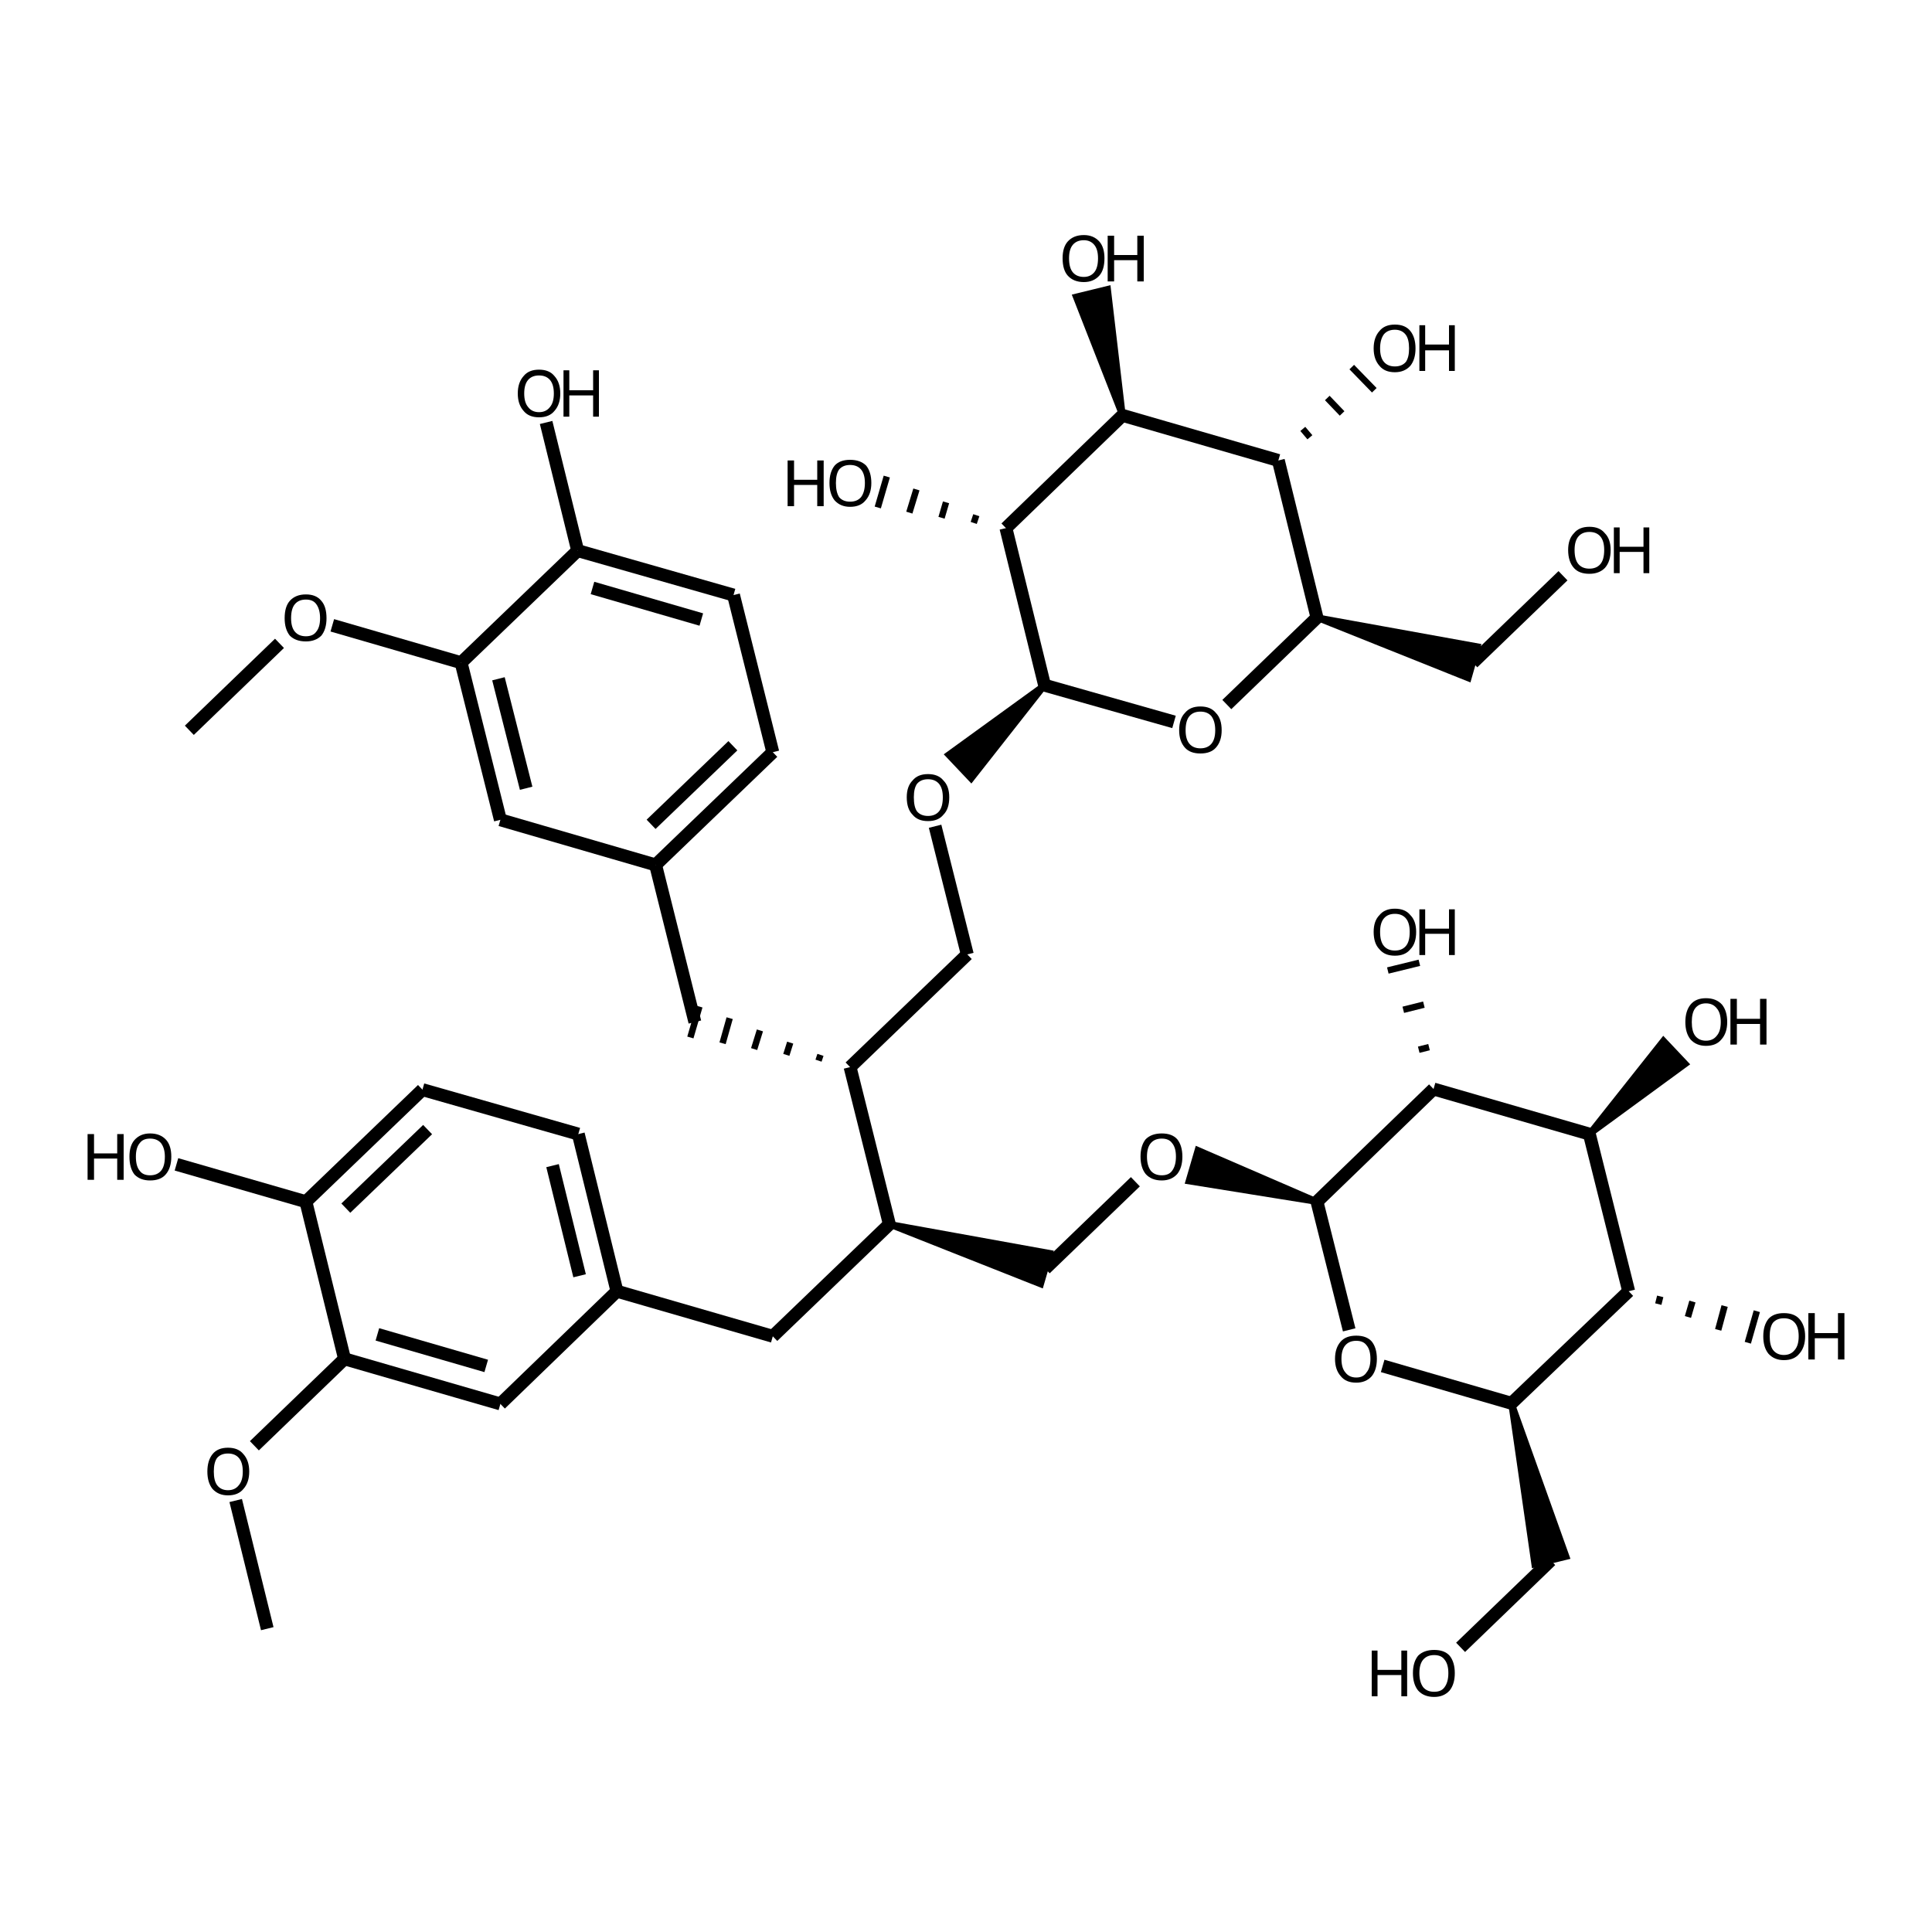 <?xml version='1.0' encoding='iso-8859-1'?>
<svg version='1.1' baseProfile='full'
              xmlns='http://www.w3.org/2000/svg'
                      xmlns:rdkit='http://www.rdkit.org/xml'
                      xmlns:xlink='http://www.w3.org/1999/xlink'
                  xml:space='preserve'
width='300px' height='300px' viewBox='0 0 300 300'>
<!-- END OF HEADER -->
<path class='bond-0 atom-0 atom-1' d='M 226.8,255.8 L 240.8,242.3' style='fill:none;fill-rule:evenodd;stroke:#000000;stroke-width:2.0px;stroke-linecap:butt;stroke-linejoin:miter;stroke-opacity:1' />
<path class='bond-1 atom-2 atom-1' d='M 234.7,217.9 L 243.2,241.7 L 238.3,242.9 Z' style='fill:#000000;fill-rule:evenodd;fill-opacity:1;stroke:#000000;stroke-width:1.0px;stroke-linecap:butt;stroke-linejoin:miter;stroke-opacity:1;' />
<path class='bond-2 atom-2 atom-3' d='M 234.7,217.9 L 214.7,212.1' style='fill:none;fill-rule:evenodd;stroke:#000000;stroke-width:2.0px;stroke-linecap:butt;stroke-linejoin:miter;stroke-opacity:1' />
<path class='bond-3 atom-3 atom-4' d='M 209.5,206.5 L 204.5,186.6' style='fill:none;fill-rule:evenodd;stroke:#000000;stroke-width:2.0px;stroke-linecap:butt;stroke-linejoin:miter;stroke-opacity:1' />
<path class='bond-4 atom-4 atom-5' d='M 204.5,186.6 L 184.6,183.4 L 186.0,178.6 Z' style='fill:#000000;fill-rule:evenodd;fill-opacity:1;stroke:#000000;stroke-width:1.0px;stroke-linecap:butt;stroke-linejoin:miter;stroke-opacity:1;' />
<path class='bond-5 atom-5 atom-6' d='M 176.3,183.5 L 162.3,197.0' style='fill:none;fill-rule:evenodd;stroke:#000000;stroke-width:2.0px;stroke-linecap:butt;stroke-linejoin:miter;stroke-opacity:1' />
<path class='bond-6 atom-7 atom-6' d='M 138.1,190.1 L 163.0,194.6 L 161.6,199.4 Z' style='fill:#000000;fill-rule:evenodd;fill-opacity:1;stroke:#000000;stroke-width:1.0px;stroke-linecap:butt;stroke-linejoin:miter;stroke-opacity:1;' />
<path class='bond-7 atom-7 atom-8' d='M 138.1,190.1 L 132.0,165.7' style='fill:none;fill-rule:evenodd;stroke:#000000;stroke-width:2.0px;stroke-linecap:butt;stroke-linejoin:miter;stroke-opacity:1' />
<path class='bond-8 atom-8 atom-9' d='M 127.4,163.8 L 127.1,164.7' style='fill:none;fill-rule:evenodd;stroke:#000000;stroke-width:1.0px;stroke-linecap:butt;stroke-linejoin:miter;stroke-opacity:1' />
<path class='bond-8 atom-8 atom-9' d='M 122.7,161.9 L 122.1,163.8' style='fill:none;fill-rule:evenodd;stroke:#000000;stroke-width:1.0px;stroke-linecap:butt;stroke-linejoin:miter;stroke-opacity:1' />
<path class='bond-8 atom-8 atom-9' d='M 118.0,160.0 L 117.1,162.9' style='fill:none;fill-rule:evenodd;stroke:#000000;stroke-width:1.0px;stroke-linecap:butt;stroke-linejoin:miter;stroke-opacity:1' />
<path class='bond-8 atom-8 atom-9' d='M 113.3,158.1 L 112.2,162.0' style='fill:none;fill-rule:evenodd;stroke:#000000;stroke-width:1.0px;stroke-linecap:butt;stroke-linejoin:miter;stroke-opacity:1' />
<path class='bond-8 atom-8 atom-9' d='M 108.6,156.3 L 107.2,161.1' style='fill:none;fill-rule:evenodd;stroke:#000000;stroke-width:1.0px;stroke-linecap:butt;stroke-linejoin:miter;stroke-opacity:1' />
<path class='bond-9 atom-9 atom-10' d='M 107.9,158.7 L 101.8,134.3' style='fill:none;fill-rule:evenodd;stroke:#000000;stroke-width:2.0px;stroke-linecap:butt;stroke-linejoin:miter;stroke-opacity:1' />
<path class='bond-10 atom-10 atom-11' d='M 101.8,134.3 L 120.0,116.8' style='fill:none;fill-rule:evenodd;stroke:#000000;stroke-width:2.0px;stroke-linecap:butt;stroke-linejoin:miter;stroke-opacity:1' />
<path class='bond-10 atom-10 atom-11' d='M 101.1,128.0 L 113.8,115.8' style='fill:none;fill-rule:evenodd;stroke:#000000;stroke-width:2.0px;stroke-linecap:butt;stroke-linejoin:miter;stroke-opacity:1' />
<path class='bond-11 atom-11 atom-12' d='M 120.0,116.8 L 113.9,92.4' style='fill:none;fill-rule:evenodd;stroke:#000000;stroke-width:2.0px;stroke-linecap:butt;stroke-linejoin:miter;stroke-opacity:1' />
<path class='bond-12 atom-12 atom-13' d='M 113.9,92.4 L 89.7,85.5' style='fill:none;fill-rule:evenodd;stroke:#000000;stroke-width:2.0px;stroke-linecap:butt;stroke-linejoin:miter;stroke-opacity:1' />
<path class='bond-12 atom-12 atom-13' d='M 108.9,96.2 L 92.0,91.3' style='fill:none;fill-rule:evenodd;stroke:#000000;stroke-width:2.0px;stroke-linecap:butt;stroke-linejoin:miter;stroke-opacity:1' />
<path class='bond-13 atom-13 atom-14' d='M 89.7,85.5 L 71.6,102.9' style='fill:none;fill-rule:evenodd;stroke:#000000;stroke-width:2.0px;stroke-linecap:butt;stroke-linejoin:miter;stroke-opacity:1' />
<path class='bond-14 atom-14 atom-15' d='M 71.6,102.9 L 77.7,127.3' style='fill:none;fill-rule:evenodd;stroke:#000000;stroke-width:2.0px;stroke-linecap:butt;stroke-linejoin:miter;stroke-opacity:1' />
<path class='bond-14 atom-14 atom-15' d='M 77.4,105.4 L 81.7,122.4' style='fill:none;fill-rule:evenodd;stroke:#000000;stroke-width:2.0px;stroke-linecap:butt;stroke-linejoin:miter;stroke-opacity:1' />
<path class='bond-15 atom-14 atom-16' d='M 71.6,102.9 L 51.6,97.1' style='fill:none;fill-rule:evenodd;stroke:#000000;stroke-width:2.0px;stroke-linecap:butt;stroke-linejoin:miter;stroke-opacity:1' />
<path class='bond-16 atom-16 atom-17' d='M 43.4,99.9 L 29.4,113.4' style='fill:none;fill-rule:evenodd;stroke:#000000;stroke-width:2.0px;stroke-linecap:butt;stroke-linejoin:miter;stroke-opacity:1' />
<path class='bond-17 atom-13 atom-18' d='M 89.7,85.5 L 84.8,65.6' style='fill:none;fill-rule:evenodd;stroke:#000000;stroke-width:2.0px;stroke-linecap:butt;stroke-linejoin:miter;stroke-opacity:1' />
<path class='bond-18 atom-8 atom-19' d='M 132.0,165.7 L 150.2,148.2' style='fill:none;fill-rule:evenodd;stroke:#000000;stroke-width:2.0px;stroke-linecap:butt;stroke-linejoin:miter;stroke-opacity:1' />
<path class='bond-19 atom-19 atom-20' d='M 150.2,148.2 L 145.2,128.3' style='fill:none;fill-rule:evenodd;stroke:#000000;stroke-width:2.0px;stroke-linecap:butt;stroke-linejoin:miter;stroke-opacity:1' />
<path class='bond-20 atom-21 atom-20' d='M 162.2,106.4 L 150.8,120.9 L 147.3,117.2 Z' style='fill:#000000;fill-rule:evenodd;fill-opacity:1;stroke:#000000;stroke-width:1.0px;stroke-linecap:butt;stroke-linejoin:miter;stroke-opacity:1;' />
<path class='bond-21 atom-21 atom-22' d='M 162.2,106.4 L 182.3,112.1' style='fill:none;fill-rule:evenodd;stroke:#000000;stroke-width:2.0px;stroke-linecap:butt;stroke-linejoin:miter;stroke-opacity:1' />
<path class='bond-22 atom-22 atom-23' d='M 190.5,109.4 L 204.5,95.9' style='fill:none;fill-rule:evenodd;stroke:#000000;stroke-width:2.0px;stroke-linecap:butt;stroke-linejoin:miter;stroke-opacity:1' />
<path class='bond-23 atom-23 atom-24' d='M 204.5,95.9 L 229.4,100.4 L 228.0,105.3 Z' style='fill:#000000;fill-rule:evenodd;fill-opacity:1;stroke:#000000;stroke-width:1.0px;stroke-linecap:butt;stroke-linejoin:miter;stroke-opacity:1;' />
<path class='bond-24 atom-24 atom-25' d='M 228.7,102.9 L 242.7,89.4' style='fill:none;fill-rule:evenodd;stroke:#000000;stroke-width:2.0px;stroke-linecap:butt;stroke-linejoin:miter;stroke-opacity:1' />
<path class='bond-25 atom-23 atom-26' d='M 204.5,95.9 L 198.5,71.5' style='fill:none;fill-rule:evenodd;stroke:#000000;stroke-width:2.0px;stroke-linecap:butt;stroke-linejoin:miter;stroke-opacity:1' />
<path class='bond-26 atom-26 atom-27' d='M 198.5,71.5 L 174.3,64.5' style='fill:none;fill-rule:evenodd;stroke:#000000;stroke-width:2.0px;stroke-linecap:butt;stroke-linejoin:miter;stroke-opacity:1' />
<path class='bond-27 atom-27 atom-28' d='M 174.3,64.5 L 156.2,82.0' style='fill:none;fill-rule:evenodd;stroke:#000000;stroke-width:2.0px;stroke-linecap:butt;stroke-linejoin:miter;stroke-opacity:1' />
<path class='bond-28 atom-28 atom-29' d='M 151.6,80.0 L 151.2,81.2' style='fill:none;fill-rule:evenodd;stroke:#000000;stroke-width:1.0px;stroke-linecap:butt;stroke-linejoin:miter;stroke-opacity:1' />
<path class='bond-28 atom-28 atom-29' d='M 146.9,78.0 L 146.2,80.4' style='fill:none;fill-rule:evenodd;stroke:#000000;stroke-width:1.0px;stroke-linecap:butt;stroke-linejoin:miter;stroke-opacity:1' />
<path class='bond-28 atom-28 atom-29' d='M 142.3,76.0 L 141.2,79.6' style='fill:none;fill-rule:evenodd;stroke:#000000;stroke-width:1.0px;stroke-linecap:butt;stroke-linejoin:miter;stroke-opacity:1' />
<path class='bond-28 atom-28 atom-29' d='M 137.7,74.0 L 136.3,78.8' style='fill:none;fill-rule:evenodd;stroke:#000000;stroke-width:1.0px;stroke-linecap:butt;stroke-linejoin:miter;stroke-opacity:1' />
<path class='bond-29 atom-27 atom-30' d='M 174.3,64.5 L 167.1,46.1 L 172.0,44.9 Z' style='fill:#000000;fill-rule:evenodd;fill-opacity:1;stroke:#000000;stroke-width:1.0px;stroke-linecap:butt;stroke-linejoin:miter;stroke-opacity:1;' />
<path class='bond-30 atom-26 atom-31' d='M 203.4,67.9 L 202.3,66.6' style='fill:none;fill-rule:evenodd;stroke:#000000;stroke-width:1.0px;stroke-linecap:butt;stroke-linejoin:miter;stroke-opacity:1' />
<path class='bond-30 atom-26 atom-31' d='M 208.4,64.2 L 206.1,61.8' style='fill:none;fill-rule:evenodd;stroke:#000000;stroke-width:1.0px;stroke-linecap:butt;stroke-linejoin:miter;stroke-opacity:1' />
<path class='bond-30 atom-26 atom-31' d='M 213.4,60.6 L 209.9,57.0' style='fill:none;fill-rule:evenodd;stroke:#000000;stroke-width:1.0px;stroke-linecap:butt;stroke-linejoin:miter;stroke-opacity:1' />
<path class='bond-31 atom-7 atom-32' d='M 138.1,190.1 L 120.0,207.5' style='fill:none;fill-rule:evenodd;stroke:#000000;stroke-width:2.0px;stroke-linecap:butt;stroke-linejoin:miter;stroke-opacity:1' />
<path class='bond-32 atom-32 atom-33' d='M 120.0,207.5 L 95.8,200.5' style='fill:none;fill-rule:evenodd;stroke:#000000;stroke-width:2.0px;stroke-linecap:butt;stroke-linejoin:miter;stroke-opacity:1' />
<path class='bond-33 atom-33 atom-34' d='M 95.8,200.5 L 89.8,176.1' style='fill:none;fill-rule:evenodd;stroke:#000000;stroke-width:2.0px;stroke-linecap:butt;stroke-linejoin:miter;stroke-opacity:1' />
<path class='bond-33 atom-33 atom-34' d='M 90.0,198.1 L 85.8,181.0' style='fill:none;fill-rule:evenodd;stroke:#000000;stroke-width:2.0px;stroke-linecap:butt;stroke-linejoin:miter;stroke-opacity:1' />
<path class='bond-34 atom-34 atom-35' d='M 89.8,176.1 L 65.6,169.2' style='fill:none;fill-rule:evenodd;stroke:#000000;stroke-width:2.0px;stroke-linecap:butt;stroke-linejoin:miter;stroke-opacity:1' />
<path class='bond-35 atom-35 atom-36' d='M 65.6,169.2 L 47.5,186.6' style='fill:none;fill-rule:evenodd;stroke:#000000;stroke-width:2.0px;stroke-linecap:butt;stroke-linejoin:miter;stroke-opacity:1' />
<path class='bond-35 atom-35 atom-36' d='M 66.4,175.4 L 53.7,187.6' style='fill:none;fill-rule:evenodd;stroke:#000000;stroke-width:2.0px;stroke-linecap:butt;stroke-linejoin:miter;stroke-opacity:1' />
<path class='bond-36 atom-36 atom-37' d='M 47.5,186.6 L 53.5,211.0' style='fill:none;fill-rule:evenodd;stroke:#000000;stroke-width:2.0px;stroke-linecap:butt;stroke-linejoin:miter;stroke-opacity:1' />
<path class='bond-37 atom-37 atom-38' d='M 53.5,211.0 L 77.7,218.0' style='fill:none;fill-rule:evenodd;stroke:#000000;stroke-width:2.0px;stroke-linecap:butt;stroke-linejoin:miter;stroke-opacity:1' />
<path class='bond-37 atom-37 atom-38' d='M 58.6,207.2 L 75.5,212.1' style='fill:none;fill-rule:evenodd;stroke:#000000;stroke-width:2.0px;stroke-linecap:butt;stroke-linejoin:miter;stroke-opacity:1' />
<path class='bond-38 atom-37 atom-39' d='M 53.5,211.0 L 39.5,224.5' style='fill:none;fill-rule:evenodd;stroke:#000000;stroke-width:2.0px;stroke-linecap:butt;stroke-linejoin:miter;stroke-opacity:1' />
<path class='bond-39 atom-39 atom-40' d='M 36.6,233.0 L 41.5,252.9' style='fill:none;fill-rule:evenodd;stroke:#000000;stroke-width:2.0px;stroke-linecap:butt;stroke-linejoin:miter;stroke-opacity:1' />
<path class='bond-40 atom-36 atom-41' d='M 47.5,186.6 L 27.4,180.8' style='fill:none;fill-rule:evenodd;stroke:#000000;stroke-width:2.0px;stroke-linecap:butt;stroke-linejoin:miter;stroke-opacity:1' />
<path class='bond-41 atom-4 atom-42' d='M 204.5,186.6 L 222.6,169.1' style='fill:none;fill-rule:evenodd;stroke:#000000;stroke-width:2.0px;stroke-linecap:butt;stroke-linejoin:miter;stroke-opacity:1' />
<path class='bond-42 atom-42 atom-43' d='M 222.6,169.1 L 246.8,176.1' style='fill:none;fill-rule:evenodd;stroke:#000000;stroke-width:2.0px;stroke-linecap:butt;stroke-linejoin:miter;stroke-opacity:1' />
<path class='bond-43 atom-43 atom-44' d='M 246.8,176.1 L 252.9,200.5' style='fill:none;fill-rule:evenodd;stroke:#000000;stroke-width:2.0px;stroke-linecap:butt;stroke-linejoin:miter;stroke-opacity:1' />
<path class='bond-44 atom-44 atom-45' d='M 257.5,202.5 L 257.8,201.3' style='fill:none;fill-rule:evenodd;stroke:#000000;stroke-width:1.0px;stroke-linecap:butt;stroke-linejoin:miter;stroke-opacity:1' />
<path class='bond-44 atom-44 atom-45' d='M 262.1,204.5 L 262.8,202.1' style='fill:none;fill-rule:evenodd;stroke:#000000;stroke-width:1.0px;stroke-linecap:butt;stroke-linejoin:miter;stroke-opacity:1' />
<path class='bond-44 atom-44 atom-45' d='M 266.8,206.5 L 267.8,202.8' style='fill:none;fill-rule:evenodd;stroke:#000000;stroke-width:1.0px;stroke-linecap:butt;stroke-linejoin:miter;stroke-opacity:1' />
<path class='bond-44 atom-44 atom-45' d='M 271.4,208.5 L 272.8,203.6' style='fill:none;fill-rule:evenodd;stroke:#000000;stroke-width:1.0px;stroke-linecap:butt;stroke-linejoin:miter;stroke-opacity:1' />
<path class='bond-45 atom-43 atom-46' d='M 246.8,176.1 L 258.3,161.6 L 261.7,165.2 Z' style='fill:#000000;fill-rule:evenodd;fill-opacity:1;stroke:#000000;stroke-width:1.0px;stroke-linecap:butt;stroke-linejoin:miter;stroke-opacity:1;' />
<path class='bond-46 atom-42 atom-47' d='M 221.9,162.6 L 220.3,163.0' style='fill:none;fill-rule:evenodd;stroke:#000000;stroke-width:1.0px;stroke-linecap:butt;stroke-linejoin:miter;stroke-opacity:1' />
<path class='bond-46 atom-42 atom-47' d='M 221.1,156.0 L 217.9,156.8' style='fill:none;fill-rule:evenodd;stroke:#000000;stroke-width:1.0px;stroke-linecap:butt;stroke-linejoin:miter;stroke-opacity:1' />
<path class='bond-46 atom-42 atom-47' d='M 220.4,149.5 L 215.5,150.7' style='fill:none;fill-rule:evenodd;stroke:#000000;stroke-width:1.0px;stroke-linecap:butt;stroke-linejoin:miter;stroke-opacity:1' />
<path class='bond-47 atom-44 atom-2' d='M 252.9,200.5 L 234.7,217.9' style='fill:none;fill-rule:evenodd;stroke:#000000;stroke-width:2.0px;stroke-linecap:butt;stroke-linejoin:miter;stroke-opacity:1' />
<path class='bond-48 atom-15 atom-10' d='M 77.7,127.3 L 101.8,134.3' style='fill:none;fill-rule:evenodd;stroke:#000000;stroke-width:2.0px;stroke-linecap:butt;stroke-linejoin:miter;stroke-opacity:1' />
<path class='bond-49 atom-28 atom-21' d='M 156.2,82.0 L 162.2,106.4' style='fill:none;fill-rule:evenodd;stroke:#000000;stroke-width:2.0px;stroke-linecap:butt;stroke-linejoin:miter;stroke-opacity:1' />
<path class='bond-50 atom-38 atom-33' d='M 77.7,218.0 L 95.8,200.5' style='fill:none;fill-rule:evenodd;stroke:#000000;stroke-width:2.0px;stroke-linecap:butt;stroke-linejoin:miter;stroke-opacity:1' />
<path class='atom-0' d='M 213.0 256.3
L 213.9 256.3
L 213.9 259.3
L 217.6 259.3
L 217.6 256.3
L 218.5 256.3
L 218.5 263.4
L 217.6 263.4
L 217.6 260.1
L 213.9 260.1
L 213.9 263.4
L 213.0 263.4
L 213.0 256.3
' fill='#000000'/>
<path class='atom-0' d='M 219.4 259.8
Q 219.4 258.1, 220.2 257.1
Q 221.1 256.2, 222.7 256.2
Q 224.3 256.2, 225.1 257.1
Q 225.9 258.1, 225.9 259.8
Q 225.9 261.5, 225.1 262.5
Q 224.2 263.5, 222.7 263.5
Q 221.1 263.5, 220.2 262.5
Q 219.4 261.5, 219.4 259.8
M 222.7 262.7
Q 223.8 262.7, 224.3 262.0
Q 224.9 261.2, 224.9 259.8
Q 224.9 258.4, 224.3 257.7
Q 223.8 257.0, 222.7 257.0
Q 221.6 257.0, 221.0 257.7
Q 220.4 258.4, 220.4 259.8
Q 220.4 261.2, 221.0 262.0
Q 221.6 262.7, 222.7 262.7
' fill='#000000'/>
<path class='atom-3' d='M 207.3 211.0
Q 207.3 209.3, 208.2 208.3
Q 209.0 207.4, 210.6 207.4
Q 212.2 207.4, 213.0 208.3
Q 213.8 209.3, 213.8 211.0
Q 213.8 212.7, 213.0 213.7
Q 212.1 214.7, 210.6 214.7
Q 209.0 214.7, 208.2 213.7
Q 207.3 212.7, 207.3 211.0
M 210.6 213.9
Q 211.7 213.9, 212.2 213.1
Q 212.8 212.4, 212.8 211.0
Q 212.8 209.6, 212.2 208.9
Q 211.7 208.2, 210.6 208.2
Q 209.5 208.2, 208.9 208.9
Q 208.3 209.6, 208.3 211.0
Q 208.3 212.4, 208.9 213.1
Q 209.5 213.9, 210.6 213.9
' fill='#000000'/>
<path class='atom-5' d='M 177.1 179.6
Q 177.1 177.9, 177.9 176.9
Q 178.8 176.0, 180.4 176.0
Q 182.0 176.0, 182.8 176.9
Q 183.6 177.9, 183.6 179.6
Q 183.6 181.3, 182.8 182.3
Q 181.9 183.3, 180.4 183.3
Q 178.8 183.3, 177.9 182.3
Q 177.1 181.3, 177.1 179.6
M 180.4 182.5
Q 181.5 182.5, 182.0 181.8
Q 182.6 181.0, 182.6 179.6
Q 182.6 178.2, 182.0 177.5
Q 181.5 176.8, 180.4 176.8
Q 179.3 176.8, 178.7 177.5
Q 178.1 178.2, 178.1 179.6
Q 178.1 181.0, 178.7 181.8
Q 179.3 182.5, 180.4 182.5
' fill='#000000'/>
<path class='atom-16' d='M 44.2 96.0
Q 44.2 94.2, 45.0 93.3
Q 45.9 92.3, 47.5 92.3
Q 49.1 92.3, 49.9 93.3
Q 50.7 94.2, 50.7 96.0
Q 50.7 97.7, 49.9 98.7
Q 49.0 99.6, 47.5 99.6
Q 45.9 99.6, 45.0 98.7
Q 44.2 97.7, 44.2 96.0
M 47.5 98.8
Q 48.6 98.8, 49.1 98.1
Q 49.7 97.4, 49.7 96.0
Q 49.7 94.6, 49.1 93.8
Q 48.6 93.1, 47.5 93.1
Q 46.4 93.1, 45.8 93.8
Q 45.2 94.5, 45.2 96.0
Q 45.2 97.4, 45.8 98.1
Q 46.4 98.8, 47.5 98.8
' fill='#000000'/>
<path class='atom-18' d='M 80.4 61.1
Q 80.4 59.4, 81.3 58.4
Q 82.1 57.4, 83.7 57.4
Q 85.3 57.4, 86.1 58.4
Q 87.0 59.4, 87.0 61.1
Q 87.0 62.8, 86.1 63.8
Q 85.3 64.8, 83.7 64.8
Q 82.1 64.8, 81.3 63.8
Q 80.4 62.8, 80.4 61.1
M 83.7 64.0
Q 84.8 64.0, 85.4 63.2
Q 86.0 62.5, 86.0 61.1
Q 86.0 59.7, 85.4 59.0
Q 84.8 58.3, 83.7 58.3
Q 82.6 58.3, 82.0 59.0
Q 81.4 59.7, 81.4 61.1
Q 81.4 62.5, 82.0 63.2
Q 82.6 64.0, 83.7 64.0
' fill='#000000'/>
<path class='atom-18' d='M 87.5 57.5
L 88.4 57.5
L 88.4 60.6
L 92.1 60.6
L 92.1 57.5
L 93.0 57.5
L 93.0 64.7
L 92.1 64.7
L 92.1 61.4
L 88.4 61.4
L 88.4 64.7
L 87.5 64.7
L 87.5 57.5
' fill='#000000'/>
<path class='atom-20' d='M 140.8 123.8
Q 140.8 122.1, 141.7 121.2
Q 142.5 120.2, 144.1 120.2
Q 145.7 120.2, 146.5 121.2
Q 147.4 122.1, 147.4 123.8
Q 147.4 125.6, 146.5 126.5
Q 145.7 127.5, 144.1 127.5
Q 142.5 127.5, 141.7 126.5
Q 140.8 125.6, 140.8 123.8
M 144.1 126.7
Q 145.2 126.7, 145.8 126.0
Q 146.4 125.3, 146.4 123.8
Q 146.4 122.4, 145.8 121.7
Q 145.2 121.0, 144.1 121.0
Q 143.0 121.0, 142.4 121.7
Q 141.9 122.4, 141.9 123.8
Q 141.9 125.3, 142.4 126.0
Q 143.0 126.7, 144.1 126.7
' fill='#000000'/>
<path class='atom-22' d='M 183.1 113.4
Q 183.1 111.6, 184.0 110.7
Q 184.8 109.7, 186.4 109.7
Q 188.0 109.7, 188.8 110.7
Q 189.7 111.6, 189.7 113.4
Q 189.7 115.1, 188.8 116.1
Q 188.0 117.0, 186.4 117.0
Q 184.8 117.0, 184.0 116.1
Q 183.1 115.1, 183.1 113.4
M 186.4 116.2
Q 187.5 116.2, 188.1 115.5
Q 188.7 114.8, 188.7 113.4
Q 188.7 112.0, 188.1 111.2
Q 187.5 110.5, 186.4 110.5
Q 185.3 110.5, 184.7 111.2
Q 184.1 111.9, 184.1 113.4
Q 184.1 114.8, 184.7 115.5
Q 185.3 116.2, 186.4 116.2
' fill='#000000'/>
<path class='atom-25' d='M 243.5 85.4
Q 243.5 83.7, 244.4 82.8
Q 245.2 81.8, 246.8 81.8
Q 248.4 81.8, 249.2 82.8
Q 250.1 83.7, 250.1 85.4
Q 250.1 87.2, 249.2 88.2
Q 248.3 89.1, 246.8 89.1
Q 245.2 89.1, 244.4 88.2
Q 243.5 87.2, 243.5 85.4
M 246.8 88.3
Q 247.9 88.3, 248.5 87.6
Q 249.1 86.9, 249.1 85.4
Q 249.1 84.0, 248.5 83.3
Q 247.9 82.6, 246.8 82.6
Q 245.7 82.6, 245.1 83.3
Q 244.5 84.0, 244.5 85.4
Q 244.5 86.9, 245.1 87.6
Q 245.7 88.3, 246.8 88.3
' fill='#000000'/>
<path class='atom-25' d='M 250.6 81.9
L 251.5 81.9
L 251.5 84.9
L 255.2 84.9
L 255.2 81.9
L 256.1 81.9
L 256.1 89.0
L 255.2 89.0
L 255.2 85.7
L 251.5 85.7
L 251.5 89.0
L 250.6 89.0
L 250.6 81.9
' fill='#000000'/>
<path class='atom-29' d='M 122.3 71.5
L 123.3 71.5
L 123.3 74.5
L 126.9 74.5
L 126.9 71.5
L 127.9 71.5
L 127.9 78.6
L 126.9 78.6
L 126.9 75.3
L 123.3 75.3
L 123.3 78.6
L 122.3 78.6
L 122.3 71.5
' fill='#000000'/>
<path class='atom-29' d='M 128.8 75.0
Q 128.8 73.3, 129.6 72.3
Q 130.4 71.4, 132.0 71.4
Q 133.6 71.4, 134.5 72.3
Q 135.3 73.3, 135.3 75.0
Q 135.3 76.7, 134.4 77.7
Q 133.6 78.7, 132.0 78.7
Q 130.5 78.7, 129.6 77.7
Q 128.8 76.7, 128.8 75.0
M 132.0 77.9
Q 133.1 77.9, 133.7 77.2
Q 134.3 76.4, 134.3 75.0
Q 134.3 73.6, 133.7 72.9
Q 133.1 72.2, 132.0 72.2
Q 130.9 72.2, 130.3 72.9
Q 129.8 73.6, 129.8 75.0
Q 129.8 76.4, 130.3 77.2
Q 130.9 77.9, 132.0 77.9
' fill='#000000'/>
<path class='atom-30' d='M 165.0 40.1
Q 165.0 38.4, 165.8 37.5
Q 166.7 36.5, 168.3 36.5
Q 169.8 36.5, 170.7 37.5
Q 171.5 38.4, 171.5 40.1
Q 171.5 41.9, 170.7 42.8
Q 169.8 43.8, 168.3 43.8
Q 166.7 43.8, 165.8 42.8
Q 165.0 41.9, 165.0 40.1
M 168.3 43.0
Q 169.3 43.0, 169.9 42.3
Q 170.5 41.6, 170.5 40.1
Q 170.5 38.7, 169.9 38.0
Q 169.3 37.3, 168.3 37.3
Q 167.2 37.3, 166.6 38.0
Q 166.0 38.7, 166.0 40.1
Q 166.0 41.6, 166.6 42.3
Q 167.2 43.0, 168.3 43.0
' fill='#000000'/>
<path class='atom-30' d='M 172.0 36.6
L 173.0 36.6
L 173.0 39.6
L 176.6 39.6
L 176.6 36.6
L 177.6 36.6
L 177.6 43.7
L 176.6 43.7
L 176.6 40.4
L 173.0 40.4
L 173.0 43.7
L 172.0 43.7
L 172.0 36.6
' fill='#000000'/>
<path class='atom-31' d='M 213.3 54.1
Q 213.3 52.4, 214.2 51.4
Q 215.0 50.4, 216.6 50.4
Q 218.2 50.4, 219.0 51.4
Q 219.8 52.4, 219.8 54.1
Q 219.8 55.8, 219.0 56.8
Q 218.1 57.8, 216.6 57.8
Q 215.0 57.8, 214.2 56.8
Q 213.3 55.8, 213.3 54.1
M 216.6 56.9
Q 217.7 56.9, 218.3 56.2
Q 218.8 55.5, 218.8 54.1
Q 218.8 52.7, 218.3 52.0
Q 217.7 51.2, 216.6 51.2
Q 215.5 51.2, 214.9 51.9
Q 214.3 52.7, 214.3 54.1
Q 214.3 55.5, 214.9 56.2
Q 215.5 56.9, 216.6 56.9
' fill='#000000'/>
<path class='atom-31' d='M 220.4 50.5
L 221.3 50.5
L 221.3 53.5
L 225.0 53.5
L 225.0 50.5
L 225.9 50.5
L 225.9 57.6
L 225.0 57.6
L 225.0 54.4
L 221.3 54.4
L 221.3 57.6
L 220.4 57.6
L 220.4 50.5
' fill='#000000'/>
<path class='atom-39' d='M 32.2 228.5
Q 32.2 226.8, 33.0 225.8
Q 33.8 224.8, 35.4 224.8
Q 37.0 224.8, 37.8 225.8
Q 38.7 226.8, 38.7 228.5
Q 38.7 230.2, 37.8 231.2
Q 37.0 232.2, 35.4 232.2
Q 33.9 232.2, 33.0 231.2
Q 32.2 230.2, 32.2 228.5
M 35.4 231.4
Q 36.5 231.4, 37.1 230.6
Q 37.7 229.9, 37.7 228.5
Q 37.7 227.1, 37.1 226.4
Q 36.5 225.7, 35.4 225.7
Q 34.3 225.7, 33.7 226.4
Q 33.2 227.1, 33.2 228.5
Q 33.2 229.9, 33.7 230.6
Q 34.3 231.4, 35.4 231.4
' fill='#000000'/>
<path class='atom-41' d='M 13.6 176.1
L 14.6 176.1
L 14.6 179.1
L 18.2 179.1
L 18.2 176.1
L 19.2 176.1
L 19.2 183.2
L 18.2 183.2
L 18.2 179.9
L 14.6 179.9
L 14.6 183.2
L 13.6 183.2
L 13.6 176.1
' fill='#000000'/>
<path class='atom-41' d='M 20.1 179.6
Q 20.1 177.9, 20.9 177.0
Q 21.8 176.0, 23.3 176.0
Q 24.9 176.0, 25.8 177.0
Q 26.6 177.9, 26.6 179.6
Q 26.6 181.4, 25.7 182.4
Q 24.9 183.3, 23.3 183.3
Q 21.8 183.3, 20.9 182.4
Q 20.1 181.4, 20.1 179.6
M 23.3 182.5
Q 24.4 182.5, 25.0 181.8
Q 25.6 181.1, 25.6 179.6
Q 25.6 178.3, 25.0 177.5
Q 24.4 176.8, 23.3 176.8
Q 22.2 176.8, 21.7 177.5
Q 21.1 178.2, 21.1 179.6
Q 21.1 181.1, 21.7 181.8
Q 22.2 182.5, 23.3 182.5
' fill='#000000'/>
<path class='atom-45' d='M 273.8 207.5
Q 273.8 205.8, 274.6 204.8
Q 275.4 203.9, 277.0 203.9
Q 278.6 203.9, 279.4 204.8
Q 280.3 205.8, 280.3 207.5
Q 280.3 209.2, 279.4 210.2
Q 278.6 211.2, 277.0 211.2
Q 275.5 211.2, 274.6 210.2
Q 273.8 209.2, 273.8 207.5
M 277.0 210.4
Q 278.1 210.4, 278.7 209.6
Q 279.3 208.9, 279.3 207.5
Q 279.3 206.1, 278.7 205.4
Q 278.1 204.7, 277.0 204.7
Q 275.9 204.7, 275.3 205.4
Q 274.8 206.1, 274.8 207.5
Q 274.8 208.9, 275.3 209.6
Q 275.9 210.4, 277.0 210.4
' fill='#000000'/>
<path class='atom-45' d='M 280.8 203.9
L 281.8 203.9
L 281.8 207.0
L 285.4 207.0
L 285.4 203.9
L 286.4 203.9
L 286.4 211.1
L 285.4 211.1
L 285.4 207.8
L 281.8 207.8
L 281.8 211.1
L 280.8 211.1
L 280.8 203.9
' fill='#000000'/>
<path class='atom-46' d='M 261.7 158.7
Q 261.7 157.0, 262.5 156.0
Q 263.3 155.0, 264.9 155.0
Q 266.5 155.0, 267.4 156.0
Q 268.2 157.0, 268.2 158.7
Q 268.2 160.4, 267.3 161.4
Q 266.5 162.4, 264.9 162.4
Q 263.4 162.4, 262.5 161.4
Q 261.7 160.4, 261.7 158.7
M 264.9 161.6
Q 266.0 161.6, 266.6 160.8
Q 267.2 160.1, 267.2 158.7
Q 267.2 157.3, 266.6 156.6
Q 266.0 155.8, 264.9 155.8
Q 263.8 155.8, 263.2 156.6
Q 262.7 157.3, 262.7 158.7
Q 262.7 160.1, 263.2 160.8
Q 263.8 161.6, 264.9 161.6
' fill='#000000'/>
<path class='atom-46' d='M 268.7 155.1
L 269.7 155.1
L 269.7 158.2
L 273.3 158.2
L 273.3 155.1
L 274.3 155.1
L 274.3 162.2
L 273.3 162.2
L 273.3 159.0
L 269.7 159.0
L 269.7 162.2
L 268.7 162.2
L 268.7 155.1
' fill='#000000'/>
<path class='atom-47' d='M 213.3 144.7
Q 213.3 143.0, 214.2 142.1
Q 215.0 141.1, 216.6 141.1
Q 218.2 141.1, 219.0 142.1
Q 219.9 143.0, 219.9 144.7
Q 219.9 146.5, 219.0 147.4
Q 218.2 148.4, 216.6 148.4
Q 215.0 148.4, 214.2 147.4
Q 213.3 146.5, 213.3 144.7
M 216.6 147.6
Q 217.7 147.6, 218.3 146.9
Q 218.9 146.2, 218.9 144.7
Q 218.9 143.3, 218.3 142.6
Q 217.7 141.9, 216.6 141.9
Q 215.5 141.9, 214.9 142.6
Q 214.3 143.3, 214.3 144.7
Q 214.3 146.2, 214.9 146.9
Q 215.5 147.6, 216.6 147.6
' fill='#000000'/>
<path class='atom-47' d='M 220.4 141.2
L 221.3 141.2
L 221.3 144.2
L 225.0 144.2
L 225.0 141.2
L 225.9 141.2
L 225.9 148.3
L 225.0 148.3
L 225.0 145.0
L 221.3 145.0
L 221.3 148.3
L 220.4 148.3
L 220.4 141.2
' fill='#000000'/>
</svg>

